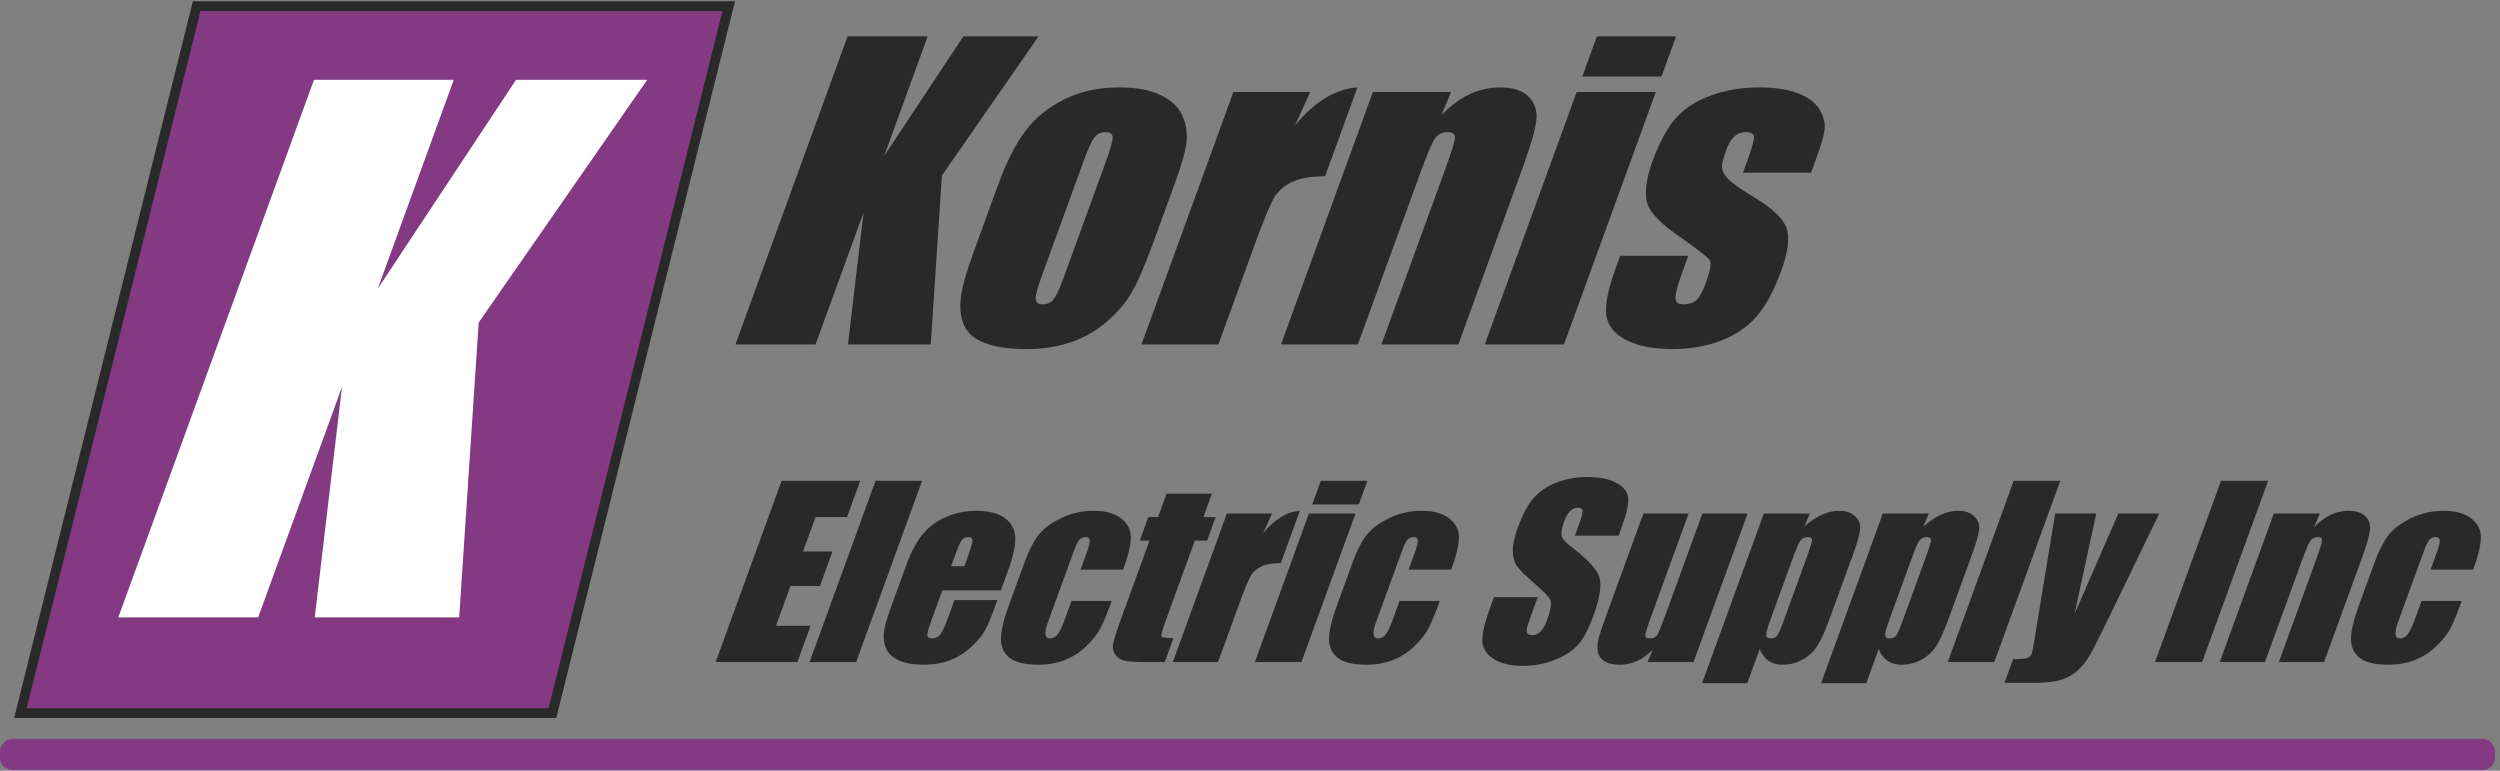 <?xml version="1.0" encoding="UTF-8" standalone="no"?>
<!DOCTYPE svg PUBLIC "-//W3C//DTD SVG 1.1//EN" "http://www.w3.org/Graphics/SVG/1.1/DTD/svg11.dtd">
<svg width="1596px" height="492px" version="1.1" xmlns="http://www.w3.org/2000/svg" xmlns:xlink="http://www.w3.org/1999/xlink" xml:space="preserve" xmlns:serif="http://www.serif.com/" style="fill-rule:evenodd;clip-rule:evenodd;stroke-linejoin:round;stroke-miterlimit:2;">
    <rect width="100%" height="100%" fill="#808080" stroke="none"/>
    <g>
        <path d="M662.979,23.246L601.321,112.05L594.187,219.925L541.342,219.925L551.317,135.617L520.629,219.925L469.488,219.925L541.075,23.246L592.217,23.246L564.408,99.658L614.996,23.246L662.979,23.246Z" style="fill:rgb(41,41,41);fill-rule:nonzero;"/>
        <path d="M705.987,103.179C708.992,94.917 710.438,89.712 710.325,87.575C710.217,85.429 708.704,84.35 705.796,84.35C702.875,84.35 700.542,85.429 698.787,87.575C697.033,89.712 694.654,94.917 691.65,103.179L665.167,175.95C662.392,183.563 661.075,188.521 661.204,190.829C661.342,193.137 662.821,194.296 665.65,194.296C668.571,194.296 670.879,193.242 672.579,191.133C674.271,189.029 676.392,184.496 678.925,177.525L705.987,103.179ZM750.646,115.325L736.275,154.808C730.996,169.308 726.4,179.942 722.475,186.7C718.558,193.462 713.146,199.779 706.225,205.65C699.304,211.525 691.596,215.858 683.092,218.65C674.579,221.446 665.467,222.842 655.75,222.842C644.896,222.842 636.142,221.646 629.479,219.258C622.817,216.871 618.275,213.267 615.858,208.442C613.442,203.629 612.587,197.796 613.296,190.95C614.004,184.112 616.854,173.842 621.833,160.158L636.871,118.854C642.321,103.871 648.196,92.167 654.504,83.742C660.808,75.325 669.1,68.558 679.383,63.458C689.662,58.354 701.362,55.804 714.483,55.804C725.496,55.804 734.35,57.446 741.058,60.725C747.758,64.004 752.292,68.275 754.675,73.538C757.054,78.808 758.013,84.225 757.558,89.821C757.104,95.404 754.796,103.913 750.646,115.325Z" style="fill:rgb(41,41,41);fill-rule:nonzero;"/>
        <path d="M836.483,58.721L826.825,79.917C839.475,64.738 852.725,56.696 866.579,55.804L845.929,112.538C836.938,112.538 829.896,113.75 824.8,116.179C819.704,118.608 815.879,121.992 813.333,126.321C810.783,130.658 806.662,140.637 800.971,156.267L777.804,219.925L728.725,219.925L787.396,58.721L836.483,58.721Z" style="fill:rgb(41,41,41);fill-rule:nonzero;"/>
        <path d="M926.379,58.721L920.121,73.571C925.842,67.646 931.808,63.204 938.029,60.246C944.25,57.283 950.721,55.804 957.442,55.804C965.871,55.804 972.033,57.788 975.933,61.754C979.829,65.725 981.454,70.725 980.8,76.758C980.138,82.796 977.242,92.854 972.117,106.946L930.996,219.925L881.912,219.925L922.546,108.283C926.587,97.192 928.683,90.429 928.842,87.996C928.996,85.567 927.412,84.35 924.088,84.35C920.608,84.35 917.912,85.746 916.008,88.546C914.1,91.333 910.938,98.804 906.517,110.954L866.85,219.925L817.771,219.925L876.442,58.721L926.379,58.721Z" style="fill:rgb(41,41,41);fill-rule:nonzero;"/>
        <path d="M1070,23.246L1060.67,48.879L1010.13,48.879L1019.46,23.246L1070,23.246ZM1057.09,58.721L998.413,219.925L947.875,219.925L1006.55,58.721L1057.09,58.721Z" style="fill:rgb(41,41,41);fill-rule:nonzero;"/>
        <path d="M1156.18,110.229L1112.69,110.229L1115.88,101.483C1118.58,94.029 1119.88,89.317 1119.75,87.329C1119.62,85.342 1117.85,84.35 1114.46,84.35C1111.7,84.35 1109.3,85.258 1107.26,87.083C1105.22,88.904 1103.54,91.642 1102.22,95.283C1100.42,100.225 1099.44,103.85 1099.29,106.158C1099.14,108.467 1100.28,110.996 1102.72,113.75C1105.16,116.504 1110.77,120.517 1119.55,125.779C1131.26,132.742 1138.23,139.304 1140.45,145.454C1142.65,151.613 1141.62,160.563 1137.35,172.304C1132.58,185.425 1127.28,195.325 1121.44,202.004C1115.6,208.687 1108.05,213.833 1098.75,217.433C1089.47,221.038 1079.19,222.842 1067.94,222.842C1055.47,222.842 1045.5,220.896 1038.05,217.013C1030.6,213.121 1026.42,207.858 1025.51,201.217C1024.6,194.579 1026.6,184.533 1031.5,171.092L1034.33,163.312L1077.81,163.312L1074.1,173.521C1070.95,182.183 1069.45,187.817 1069.6,190.408C1069.75,192.996 1071.45,194.296 1074.68,194.296C1078.17,194.296 1080.91,193.425 1082.92,191.679C1084.93,189.942 1086.95,186.275 1088.99,180.687C1091.78,172.996 1092.65,168.175 1091.58,166.229C1090.42,164.288 1083,158.538 1069.31,148.979C1057.84,140.883 1051.72,133.533 1050.97,126.929C1050.21,120.329 1051.49,112.5 1054.79,103.425C1059.48,90.546 1064.63,81.054 1070.26,74.938C1075.89,68.821 1083.38,64.104 1092.72,60.783C1102.07,57.463 1112.13,55.804 1122.9,55.804C1133.59,55.804 1142.19,57.158 1148.7,59.875C1155.19,62.592 1159.65,66.171 1162.03,70.621C1164.41,75.083 1165.35,79.208 1164.8,83.017C1164.28,86.825 1162.53,92.775 1159.59,100.875L1156.18,110.229Z" style="fill:rgb(41,41,41);fill-rule:nonzero;"/>
        <path d="M498.983,306.954L549.15,306.954L540.725,330.113L520.646,330.113L512.658,352.046L531.45,352.046L523.442,374.054L504.65,374.054L495.387,399.496L517.471,399.496L509.046,422.65L456.875,422.65L498.983,306.954Z" style="fill:rgb(41,41,41);fill-rule:nonzero;"/>
        <path d="M588.671,306.954L546.558,422.65L516.833,422.65L558.942,306.954L588.671,306.954Z" style="fill:rgb(41,41,41);fill-rule:nonzero;"/>
        <path d="M615.625,361.479L618.15,354.55C619.933,349.642 620.829,346.471 620.821,345.042C620.821,343.612 620.012,342.896 618.387,342.896C616.387,342.896 614.925,343.504 614.008,344.717C613.088,345.938 611.658,349.213 609.717,354.55L607.196,361.479L615.625,361.479ZM638.95,376.917L601.579,376.917L594.113,397.425C592.55,401.712 591.854,404.475 592.021,405.713C592.188,406.95 593.158,407.567 594.921,407.567C597.113,407.567 598.875,406.746 600.212,405.108C601.554,403.462 603.079,400.283 604.796,395.562L609.346,383.062L636.713,383.062L634.167,390.062C632.033,395.925 630.025,400.425 628.142,403.567C626.258,406.713 623.304,410.075 619.296,413.646C615.275,417.217 610.862,419.892 606.042,421.687C601.225,423.463 595.667,424.363 589.379,424.363C583.279,424.363 578.221,423.479 574.192,421.717C570.163,419.958 567.413,417.537 565.937,414.463C564.458,411.396 563.887,408.013 564.238,404.321C564.575,400.625 566.033,395.254 568.596,388.204L578.662,360.55C581.683,352.262 585.175,345.717 589.163,340.938C593.146,336.146 598.146,332.483 604.175,329.933C610.196,327.383 616.517,326.108 623.137,326.108C631.242,326.108 637.362,327.646 641.512,330.712C645.654,333.792 647.862,337.858 648.137,342.938C648.413,348.008 646.875,355.142 643.529,364.337L638.95,376.917Z" style="fill:rgb(41,41,41);fill-rule:nonzero;"/>
        <path d="M717.033,363.625L689.812,363.625L693.792,352.688C695.175,348.879 695.804,346.288 695.675,344.937C695.554,343.579 694.662,342.896 692.996,342.896C691.329,342.896 689.988,343.496 688.979,344.687C687.979,345.875 686.721,348.546 685.213,352.688L668.929,397.425C667.696,400.804 667.204,403.346 667.45,405.033C667.687,406.725 668.646,407.567 670.313,407.567C672.267,407.567 673.908,406.692 675.242,404.929C676.571,403.163 678.133,399.829 679.921,394.925L684.033,383.633L709.754,383.633C706.954,391.208 704.612,396.883 702.729,400.679C700.85,404.458 697.838,408.35 693.704,412.321C689.562,416.304 684.954,419.304 679.883,421.321C674.808,423.35 669.083,424.363 662.696,424.363C654.55,424.363 648.604,422.967 644.854,420.179C641.1,417.4 639.163,413.496 639.013,408.458C638.858,403.442 640.471,396.304 643.833,387.063L653.638,360.121C656.571,352.071 659.583,345.996 662.696,341.9C665.812,337.804 670.596,334.146 677.054,330.933C683.517,327.713 690.525,326.108 698.108,326.108C705.629,326.108 711.483,327.704 715.658,330.896C719.833,334.087 721.913,338.112 721.904,342.971C721.904,347.833 720.279,354.717 717.033,363.625Z" style="fill:rgb(41,41,41);fill-rule:nonzero;"/>
        <path d="M773.687,315.175L768.254,330.113L776.046,330.113L770.587,345.112L762.792,345.112L744.321,395.85C742.05,402.092 741.108,405.571 741.492,406.283C741.879,407 744.425,407.354 749.137,407.354L743.571,422.65L731.925,422.65C725.35,422.65 720.763,422.375 718.146,421.829C715.538,421.279 713.517,420.017 712.096,418.038C710.671,416.067 710.162,413.804 710.567,411.254C710.962,408.704 712.888,402.712 716.321,393.275L733.854,345.112L727.637,345.112L733.096,330.113L739.312,330.113L744.746,315.175L773.687,315.175Z" style="fill:rgb(41,41,41);fill-rule:nonzero;"/>
        <path d="M812.104,327.825L806.429,340.287C813.871,331.363 821.667,326.633 829.808,326.108L817.662,359.475C812.383,359.475 808.233,360.192 805.242,361.621C802.242,363.05 799.992,365.042 798.5,367.588C796.992,370.138 794.571,376.008 791.221,385.204L777.592,422.65L748.721,422.65L783.242,327.825L812.104,327.825Z" style="fill:rgb(41,41,41);fill-rule:nonzero;"/>
        <path d="M872.946,306.954L867.462,322.033L837.729,322.033L843.213,306.954L872.946,306.954ZM865.35,327.825L830.833,422.65L801.104,422.65L835.621,327.825L865.35,327.825Z" style="fill:rgb(41,41,41);fill-rule:nonzero;"/>
        <path d="M926.492,363.625L899.267,363.625L903.246,352.688C904.629,348.879 905.258,346.288 905.133,344.937C905.008,343.579 904.117,342.896 902.45,342.896C900.783,342.896 899.442,343.496 898.433,344.687C897.437,345.875 896.175,348.546 894.667,352.688L878.388,397.425C877.154,400.804 876.663,403.346 876.904,405.033C877.142,406.725 878.1,407.567 879.771,407.567C881.717,407.567 883.363,406.692 884.696,404.929C886.025,403.163 887.587,399.829 889.375,394.925L893.487,383.633L919.208,383.633C916.408,391.208 914.063,396.883 912.183,400.679C910.304,404.458 907.292,408.35 903.158,412.321C899.021,416.304 894.408,419.304 889.337,421.321C884.267,423.35 878.537,424.363 872.15,424.363C864.004,424.363 858.062,422.967 854.308,420.179C850.558,417.4 848.613,413.496 848.467,408.458C848.317,403.442 849.929,396.304 853.288,387.063L863.096,360.121C866.025,352.071 869.038,345.996 872.15,341.9C875.267,337.804 880.05,334.146 886.513,330.933C892.971,327.713 899.979,326.108 907.563,326.108C915.083,326.108 920.937,327.704 925.108,330.896C929.288,334.087 931.367,338.112 931.354,342.971C931.354,347.833 929.737,354.717 926.492,363.625Z" style="fill:rgb(41,41,41);fill-rule:nonzero;"/>
        <path d="M1033.34,341.971L1005.41,341.971L1008.52,333.4C1009.98,329.396 1010.55,326.846 1010.23,325.75C1009.92,324.654 1008.93,324.108 1007.26,324.108C1005.45,324.108 1003.81,324.846 1002.35,326.321C1000.88,327.804 999.596,330.042 998.504,333.042C997.1,336.908 996.567,339.813 996.896,341.771C997.183,343.725 999.154,346.083 1002.82,348.842C1013.33,356.788 1019.38,363.312 1021,368.413C1022.62,373.508 1021.37,381.729 1017.25,393.062C1014.25,401.308 1011.08,407.383 1007.73,411.283C1004.37,415.196 999.454,418.467 992.967,421.112C986.471,423.754 979.563,425.079 972.225,425.079C964.171,425.079 957.854,423.55 953.267,420.504C948.687,417.454 946.375,413.571 946.321,408.858C946.283,404.142 947.838,397.45 950.992,388.775L953.75,381.2L981.692,381.2L976.563,395.279C974.987,399.612 974.371,402.404 974.704,403.642C975.038,404.879 976.204,405.5 978.204,405.5C980.208,405.5 981.983,404.713 983.529,403.142C985.083,401.567 986.412,399.233 987.546,396.137C990.025,389.325 990.717,384.871 989.625,382.771C988.483,380.679 985.062,377.175 979.367,372.267C973.692,367.313 970.046,363.721 968.433,361.479C966.817,359.237 965.933,356.146 965.775,352.192C965.617,348.237 966.658,343.188 968.892,337.042C972.121,328.179 975.613,321.704 979.362,317.604C983.113,313.508 987.942,310.304 993.833,307.992C999.721,305.683 1006.24,304.525 1013.39,304.525C1021.2,304.525 1027.4,305.792 1031.98,308.317C1036.56,310.842 1039.05,314.021 1039.44,317.85C1039.83,321.692 1038.35,328.204 1035.01,337.4L1033.34,341.971Z" style="fill:rgb(41,41,41);fill-rule:nonzero;"/>
        <path d="M1115.67,327.825L1081.15,422.65L1051.79,422.65L1055.15,414.767C1051.99,417.971 1048.65,420.362 1045.14,421.967C1041.63,423.563 1037.96,424.363 1034.15,424.363C1029.82,424.363 1026.5,423.604 1024.2,422.075C1021.89,420.55 1020.52,418.525 1020.08,416.004C1019.65,413.479 1019.75,410.85 1020.42,408.108C1021.08,405.367 1022.9,399.921 1025.86,391.775L1049.14,327.825L1078.01,327.825L1054.52,392.35C1051.84,399.738 1050.47,404.117 1050.42,405.5C1050.37,406.879 1051.34,407.567 1053.35,407.567C1055.48,407.567 1057.03,406.858 1057.95,405.429C1058.87,404 1060.75,399.4 1063.58,391.633L1086.8,327.825L1115.67,327.825Z" style="fill:rgb(41,41,41);fill-rule:nonzero;"/>
        <path d="M1153.58,355.404C1155.71,349.546 1156.79,345.996 1156.81,344.758C1156.84,343.517 1155.87,342.896 1153.92,342.896C1152.01,342.896 1150.53,343.612 1149.45,345.042C1148.38,346.471 1146.85,349.925 1144.86,355.404L1130.55,394.708C1128.48,400.425 1127.46,404 1127.52,405.429C1127.56,406.858 1128.55,407.567 1130.45,407.567C1132.31,407.567 1133.7,406.921 1134.63,405.6C1135.56,404.3 1136.94,401.117 1138.78,396.067L1153.58,355.404ZM1155.4,327.825L1151.85,336.204C1155.66,332.817 1159.42,330.288 1163.12,328.613C1166.82,326.942 1170.51,326.108 1174.17,326.108C1178.65,326.108 1182.09,327.313 1184.48,329.713C1186.86,332.125 1187.89,334.9 1187.55,338.042C1187.23,341.183 1185.69,346.521 1182.95,354.046L1168.41,393.992C1165.27,402.613 1162.52,408.75 1160.17,412.396C1157.82,416.033 1154.66,418.942 1150.7,421.112C1146.75,423.279 1142.53,424.363 1138.06,424.363C1134.48,424.363 1131.48,423.525 1129.04,421.858C1126.6,420.183 1124.71,417.708 1123.38,414.412L1115.47,436.154L1086.6,436.154L1126.03,327.825L1155.4,327.825Z" style="fill:rgb(41,41,41);fill-rule:nonzero;"/>
        <path d="M1229.54,355.404C1231.67,349.546 1232.75,345.996 1232.77,344.758C1232.8,343.517 1231.83,342.896 1229.88,342.896C1227.97,342.896 1226.48,343.612 1225.42,345.042C1224.35,346.471 1222.81,349.925 1220.82,355.404L1206.52,394.708C1204.44,400.425 1203.42,404 1203.48,405.429C1203.53,406.858 1204.5,407.567 1206.41,407.567C1208.27,407.567 1209.66,406.921 1210.59,405.6C1211.52,404.3 1212.9,401.117 1214.74,396.067L1229.54,355.404ZM1231.36,327.825L1227.81,336.204C1231.62,332.817 1235.37,330.288 1239.08,328.613C1242.78,326.942 1246.47,326.108 1250.13,326.108C1254.61,326.108 1258.05,327.313 1260.44,329.713C1262.82,332.125 1263.85,334.9 1263.52,338.042C1263.18,341.183 1261.65,346.521 1258.9,354.046L1244.37,393.992C1241.23,402.613 1238.48,408.75 1236.12,412.396C1233.78,416.033 1230.62,418.942 1226.67,421.112C1222.71,423.279 1218.5,424.363 1214.02,424.363C1210.44,424.363 1207.44,423.525 1205,421.858C1202.55,420.183 1200.67,417.708 1199.35,414.412L1191.43,436.154L1162.57,436.154L1201.99,327.825L1231.36,327.825Z" style="fill:rgb(41,41,41);fill-rule:nonzero;"/>
        <path d="M1315.28,306.954L1273.17,422.65L1243.44,422.65L1285.55,306.954L1315.28,306.954Z" style="fill:rgb(41,41,41);fill-rule:nonzero;"/>
        <path d="M1378.48,327.825L1345.26,396.425C1340,407.283 1336.21,414.692 1333.89,418.646C1331.57,422.596 1328.92,425.862 1325.93,428.433C1322.95,431.008 1319.41,432.9 1315.33,434.117C1311.24,435.329 1305.2,435.938 1297.19,435.938L1279.68,435.938L1285.2,420.788C1289.69,420.788 1292.65,420.567 1294.11,420.112C1295.57,419.658 1296.58,418.646 1297.15,417.075C1297.42,416.313 1298.03,413.004 1298.98,407.142L1312.04,327.825L1338.24,327.825L1324.42,391.85L1352.36,327.825L1378.48,327.825Z" style="fill:rgb(41,41,41);fill-rule:nonzero;"/>
        <path d="M1447.97,306.954L1405.86,422.65L1375.78,422.65L1417.89,306.954L1447.97,306.954Z" style="fill:rgb(41,41,41);fill-rule:nonzero;"/>
        <path d="M1480.97,327.825L1477.28,336.558C1480.65,333.079 1484.16,330.463 1487.83,328.721C1491.48,326.979 1495.29,326.108 1499.24,326.108C1504.2,326.108 1507.82,327.275 1510.12,329.608C1512.42,331.942 1513.36,334.888 1512.98,338.433C1512.59,341.987 1510.89,347.904 1507.87,356.192L1483.68,422.65L1454.81,422.65L1478.72,356.975C1481.09,350.45 1482.33,346.471 1482.41,345.042C1482.51,343.612 1481.58,342.896 1479.62,342.896C1477.57,342.896 1475.99,343.721 1474.87,345.367C1473.75,347.004 1471.88,351.404 1469.28,358.55L1445.95,422.65L1417.08,422.65L1451.6,327.825L1480.97,327.825Z" style="fill:rgb(41,41,41);fill-rule:nonzero;"/>
        <path d="M1578.92,363.625L1551.69,363.625L1555.67,352.688C1557.05,348.879 1557.68,346.288 1557.55,344.937C1557.43,343.579 1556.54,342.896 1554.87,342.896C1553.2,342.896 1551.87,343.496 1550.86,344.687C1549.86,345.875 1548.6,348.546 1547.09,352.688L1530.81,397.425C1529.58,400.804 1529.08,403.346 1529.33,405.033C1529.57,406.725 1530.52,407.567 1532.19,407.567C1534.14,407.567 1535.78,406.692 1537.12,404.929C1538.45,403.163 1540.01,399.829 1541.8,394.925L1545.9,383.633L1571.63,383.633C1568.83,391.208 1566.49,396.883 1564.61,400.679C1562.73,404.458 1559.71,408.35 1555.58,412.321C1551.44,416.304 1546.83,419.304 1541.76,421.321C1536.69,423.35 1530.96,424.363 1524.58,424.363C1516.42,424.363 1510.48,422.967 1506.73,420.179C1502.98,417.4 1501.04,413.496 1500.89,408.458C1500.74,403.442 1502.35,396.304 1505.71,387.063L1515.52,360.121C1518.45,352.071 1521.47,345.996 1524.58,341.9C1527.69,337.804 1532.48,334.146 1538.93,330.933C1545.39,327.713 1552.4,326.108 1559.98,326.108C1567.5,326.108 1573.36,327.704 1577.53,330.896C1581.7,334.087 1583.79,338.112 1583.78,342.971C1583.78,347.833 1582.15,354.717 1578.92,363.625Z" style="fill:rgb(41,41,41);fill-rule:nonzero;"/>
        <path d="M1584.73,491.667L8.008,491.667C3.583,491.667 0,488.079 0,483.654L0,479.708C0,475.283 3.583,471.7 8.008,471.7L1584.73,471.7C1589.16,471.7 1592.75,475.283 1592.75,479.708L1592.75,483.654C1592.75,488.079 1589.16,491.667 1584.73,491.667Z" style="fill:rgb(131,58,130);fill-rule:nonzero;"/>
        <path d="M13.029,455.262L125.554,3.933L465.213,3.933L352.683,455.262L13.029,455.262Z" style="fill:rgb(131,58,130);fill-rule:nonzero;"/>
        <path d="M469.213,0.808L123.113,0.808L9.029,458.388L355.125,458.388L469.213,0.808ZM461.213,7.058L350.242,452.137L17.029,452.137L128,7.058L461.213,7.058Z" style="fill:rgb(41,41,41);fill-rule:nonzero;"/>
        <path d="M413.192,50.937L305.588,205.908L293.146,394.163L200.925,394.163L218.329,247.038L164.779,394.163L75.529,394.163L200.458,50.937L289.7,50.937L241.171,184.287L329.458,50.937L413.192,50.937Z" style="fill:white;fill-rule:nonzero;"/>
    </g>
</svg>
